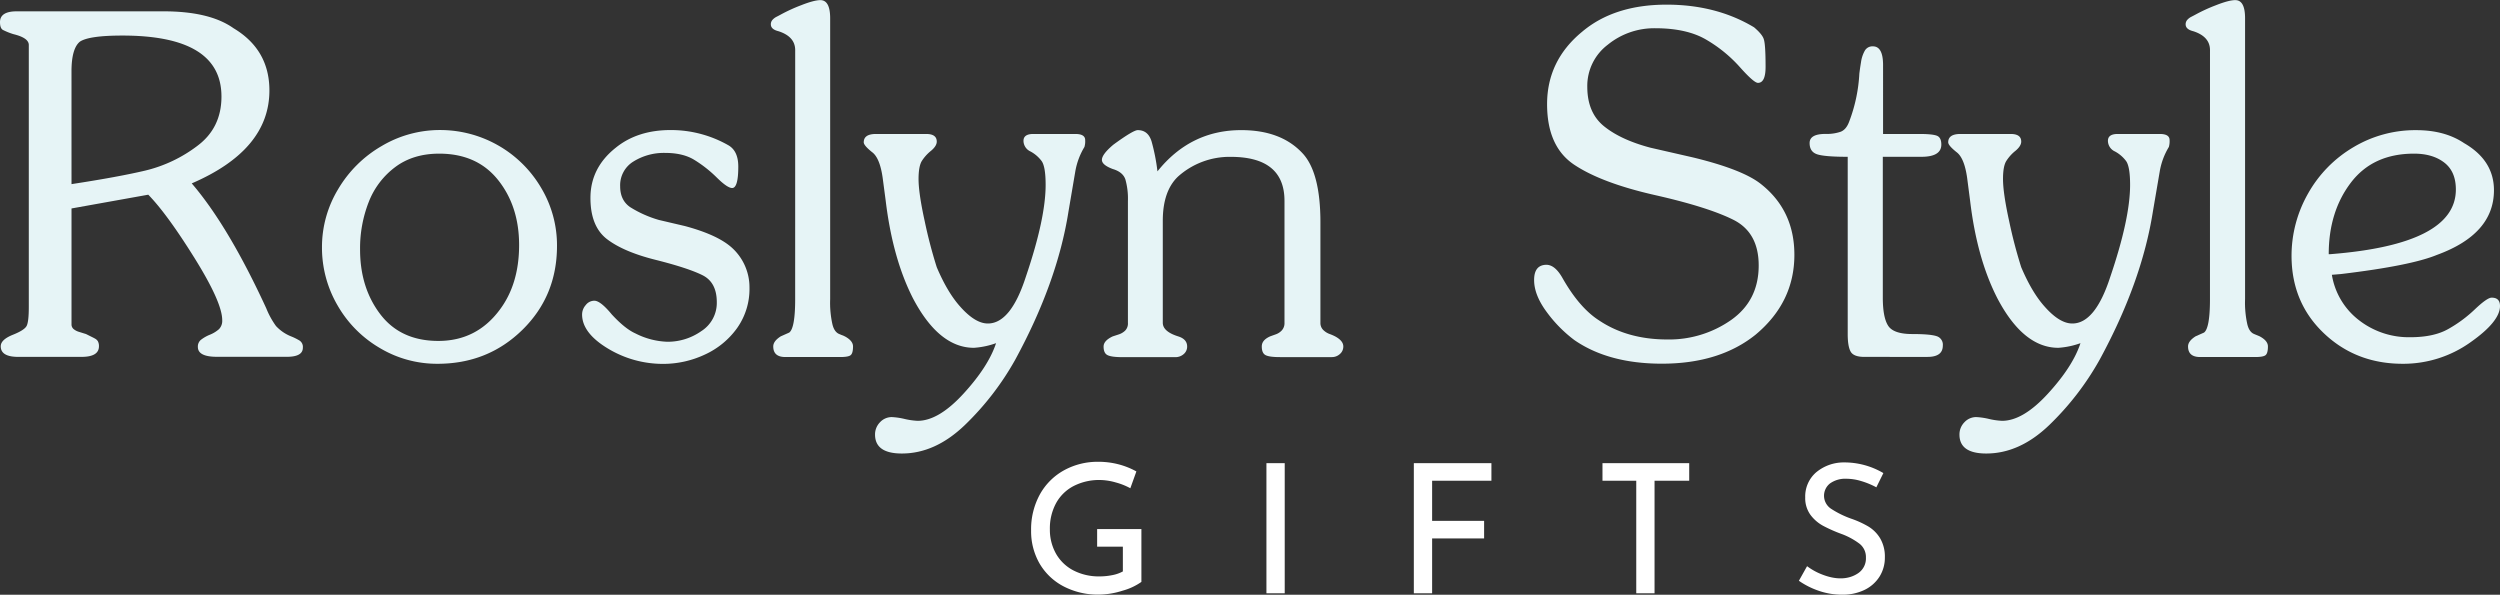 <svg xmlns="http://www.w3.org/2000/svg" viewBox="0 0 984.38 234.17"><rect x="0" y="0" width="984.38" height="234.17" fill="#333333" stroke="none"/><defs><style>.cls-1{fill:#e6f4f6;}.cls-2{fill:#fff;}</style></defs><g id="Layer_2" data-name="Layer 2"><g id="Layer_1-2" data-name="Layer 1"><path class="cls-1" d="M28.16,127.66a2.36,2.36,0,0,0,.85,1.93,5.94,5.94,0,0,0,2.16,1.1l2.7.84,2,1c.76.37,1.32.66,1.69.88a2.86,2.86,0,0,1,1,1,4,4,0,0,1,.4,1.94q0,4.17-6.88,4.17H7.17c-4.58,0-6.88-1.39-6.88-4.17q0-2.62,4.76-4.53,4.6-1.83,5.45-3.52t.84-7.53V17.7q0-2.77-6-4.24a25.08,25.08,0,0,1-4.2-1.68C.38,11.34,0,10.31,0,8.7,0,5.88,2.2,4.46,6.59,4.46H64.38q18.21,0,27.58,6.66,14.12,8.42,14.12,24.51,0,23.4-30.58,36.58Q89.92,89,104.83,121.37a32.71,32.71,0,0,0,3.84,7,16.39,16.39,0,0,0,5.75,4,22.48,22.48,0,0,1,3.58,1.76,3,3,0,0,1,1.25,2.78q0,3.59-6.3,3.58H85.37q-7.45,0-7.46-3.88a3.42,3.42,0,0,1,1.21-2.81,14.75,14.75,0,0,1,3.51-2,12.43,12.43,0,0,0,3.59-2.19,4.67,4.67,0,0,0,1.28-3.55q0-6.95-10.87-24.4t-18.25-25L28.16,82.08Zm0-55.16q18.58-2.85,29.23-5.38A55.22,55.22,0,0,0,77.62,57.5Q87.21,50.41,87.2,38q0-24-39-24-13.17,0-16.75,2.41c-2.2,1.8-3.3,5.71-3.3,11.7Z"/><path class="cls-1" d="M219.32,96.79q0,19.74-13.64,33.1t-33.4,13.35A43.84,43.84,0,0,1,149.5,137a45.72,45.72,0,0,1-16.61-16.79,45,45,0,0,1-6.11-22.86,44,44,0,0,1,6.36-22.86,47.51,47.51,0,0,1,17.16-17,44.84,44.84,0,0,1,22.93-6.29A46.12,46.12,0,0,1,213.1,74,44.07,44.07,0,0,1,219.32,96.79Zm-22.75,25.45Q204.4,112,204.4,96.49q0-15.21-8.27-25.6T172.94,60.5q-10.24,0-17.3,5.27a31.28,31.28,0,0,0-10.46,13.79,49.92,49.92,0,0,0-3.4,18.69q0,15.07,8,25.53t22.83,10.46Q187.5,134.24,196.57,122.24Z"/><path class="cls-1" d="M269.65,89q12,3.21,17.71,7.83a21,21,0,0,1,7.75,16.45,26.62,26.62,0,0,1-4.86,15.88,31.89,31.89,0,0,1-12.73,10.46,38.67,38.67,0,0,1-16.5,3.66,41.79,41.79,0,0,1-21.58-6q-10.24-6.15-10.24-13.46a5.61,5.61,0,0,1,1.43-3.69,4.26,4.26,0,0,1,3.4-1.72q2.41,0,6.87,5.41,5.21,5.64,9.29,7.46a29.78,29.78,0,0,0,12.59,3.29,23,23,0,0,0,13.38-4.2A13.17,13.17,0,0,0,282.24,119q0-7.83-5.64-10.64t-18.29-6q-12.65-3.14-19.24-8.15t-6.58-16.28q0-11.85,9.95-19.75Q251,51.22,264,51.21a45.6,45.6,0,0,1,22.82,6q3.89,2.26,3.88,8.41c0,5.61-.81,8.41-2.41,8.41q-1.9,0-6.11-4.17A48.73,48.73,0,0,0,273.46,63Q269,60.21,261.9,60.21a22.66,22.66,0,0,0-12.44,3.36,10.93,10.93,0,0,0-5.27,9.8q0,5.49,3.95,8.2a44.3,44.3,0,0,0,11.35,5.05Z"/><path class="cls-1" d="M313.11,19.75q0-5.34-6.59-7.46c-2-.49-3-1.39-3-2.71a2.62,2.62,0,0,1,.58-1.68,5.3,5.3,0,0,1,1.72-1.32c.76-.39,1.3-.68,1.65-.87a65.39,65.39,0,0,1,8-3.66c3.46-1.37,6-2,7.54-2q3.87,0,3.87,7.17V117.78a39.29,39.29,0,0,0,.88,9.88q.74,3.08,2.71,3.87l2.12.88c2.2,1.17,3.29,2.49,3.29,4,0,1.86-.33,3-1,3.48s-2,.69-4.14.69H309.23q-4.75,0-4.76-4.17,0-2.12,3-4l3.29-1.46q2.34-1.75,2.34-13.17Z"/><path class="cls-1" d="M347.56,70.08q-1.1-7.89-4.17-10.17-3.28-2.62-3.29-3.87c0-2.2,1.61-3.29,4.83-3.29h19.75q4.17,0,4.17,3c0,1.18-.77,2.39-2.3,3.66a16.46,16.46,0,0,0-3.59,4q-1.27,2.08-1.28,7.06,0,5.56,2.42,16.6a187.36,187.36,0,0,0,4.75,18.15q4.25,10,9.29,15.58c3.91,4.39,7.51,6.58,10.83,6.58q9,0,14.92-18.29,7.83-23,7.83-36.28c0-4.83-.54-8-1.61-9.44a13.46,13.46,0,0,0-4.35-3.73A4.65,4.65,0,0,1,403,55.45c0-1.8,1.3-2.7,3.88-2.7h16.53q3.88,0,3.88,2.41a7.9,7.9,0,0,1-.29,2.71,27.63,27.63,0,0,0-3.59,9.58l-2.7,15.87q-4.39,27.89-21,58.38a110.55,110.55,0,0,1-19.89,25.75q-11.64,11.13-24.73,11.12-10.53,0-10.54-7.46a6.82,6.82,0,0,1,1.94-4.83,6.28,6.28,0,0,1,4.72-2.05,27.38,27.38,0,0,1,5,.74,27.91,27.91,0,0,0,5.12.73q8.26,0,18.07-10.72t12.8-19.86a31.94,31.94,0,0,1-8.7,1.83q-13.76,0-24-19.46-8-15.66-10.75-38.41Z"/><path class="cls-1" d="M519.92,127.07a3.84,3.84,0,0,0,1,2.74,6.9,6.9,0,0,0,2.59,1.69,18.56,18.56,0,0,1,2.12.91q3.3,1.76,3.3,4a3.82,3.82,0,0,1-1.36,3,4.63,4.63,0,0,1-3.18,1.2H504c-2.78,0-4.67-.25-5.67-.77s-1.5-1.64-1.5-3.4,1.1-3,3.3-4l2.23-.8a5.86,5.86,0,0,0,2.41-1.61,4.21,4.21,0,0,0,1-2.93v-48q0-17.34-21.21-17.34a30.43,30.43,0,0,0-20.71,7.76q-6,5.7-6,17.41v40.16q0,3.44,6,5.34,3.58,1.09,3.59,4a3.82,3.82,0,0,1-1.36,3,4.92,4.92,0,0,1-3.4,1.2H442c-2.83,0-4.78-.25-5.86-.77s-1.6-1.64-1.6-3.4c0-1.56,1.19-2.87,3.58-4l2.45-.8a6.53,6.53,0,0,0,2.45-1.47,4,4,0,0,0,1.1-3.07v-48a27.87,27.87,0,0,0-1-8.48q-1-2.92-5-4.1-4.25-1.6-4.24-3.59,0-2.19,4.53-6,7.83-5.72,9.59-5.71c2.73,0,4.54,1.5,5.45,4.5a76.54,76.54,0,0,1,2.3,11.74q13-16.25,33-16.24,15.81,0,24.29,9.29,6.88,7.6,6.88,27Z"/><path class="cls-1" d="M666.67,62q19.53,4.75,26.7,10.46,13.17,10.38,13.17,27.87,0,18.72-15.29,31.46-14.19,11.4-36.87,11.41-21,0-34.46-9.29a52.58,52.58,0,0,1-10.86-11q-5-6.72-5-12.65t4.82-6c2.25,0,4.35,1.7,6.3,5.12q6.66,11.77,14.41,16.75,11.19,7.53,26.92,7.54A42.54,42.54,0,0,0,681.63,126q10.86-7.65,10.86-21.47,0-13-10-18t-30.91-9.73q-21-4.78-31.71-11.92T609.17,41q0-17.12,13.75-28.46Q635.58,1.83,656.21,1.83q19.6,0,34.45,8.92,3.38,2.87,3.88,4.83c.44,1.42.66,5,.66,10.76q0,6.29-3,6.29-1.61,0-7.17-6.26a54.44,54.44,0,0,0-13.2-10.75q-7.65-4.5-20.09-4.5a28.93,28.93,0,0,0-18.65,6.47A20.33,20.33,0,0,0,625,34.16q0,10.25,6.63,15.59t18.25,8.41Z"/><path class="cls-1" d="M741.36,117.2q0,7.81,2.12,11.08c1.42,2.17,4.58,3.25,9.51,3.25q6.94,0,9.47.81a3.5,3.5,0,0,1,2.53,3.73q0,4.45-6,4.46H734.12q-4.25,0-5.42-2.08c-.78-1.39-1.16-3.7-1.16-6.92V61.74q-9.15,0-12.08-1t-2.92-4.43c0-2.39,2.09-3.58,6.29-3.58a16.68,16.68,0,0,0,5.92-.85c1.47-.56,2.59-1.88,3.37-4a61.85,61.85,0,0,0,4-18.88c.15-1.22.36-2.73.66-4.53a12.84,12.84,0,0,1,1.46-4.46,3.45,3.45,0,0,1,3.22-1.76q3.95,0,4,7.17V52.75H755.7q5.19,0,6.95.69c1.17.46,1.75,1.62,1.75,3.48q0,4.81-7.82,4.82H741.36Z"/><path class="cls-1" d="M774.57,70.08q-1.1-7.89-4.17-10.17-3.28-2.62-3.29-3.87c0-2.2,1.61-3.29,4.83-3.29h19.75q4.17,0,4.17,3c0,1.18-.77,2.39-2.3,3.66a16.26,16.26,0,0,0-3.59,4q-1.28,2.08-1.28,7.06,0,5.56,2.42,16.6a187.36,187.36,0,0,0,4.75,18.15q4.25,10,9.29,15.58,5.85,6.59,10.83,6.58,9,0,14.92-18.29,7.83-23,7.83-36.28c0-4.83-.54-8-1.61-9.44a13.46,13.46,0,0,0-4.35-3.73A4.64,4.64,0,0,1,830,55.45q0-2.7,3.87-2.7h16.54q3.87,0,3.87,2.41a8.17,8.17,0,0,1-.29,2.71,27.4,27.4,0,0,0-3.58,9.58l-2.71,15.87q-4.4,27.89-21,58.38a110.55,110.55,0,0,1-19.89,25.75q-11.64,11.13-24.73,11.12-10.54,0-10.54-7.46a6.82,6.82,0,0,1,1.94-4.83,6.28,6.28,0,0,1,4.72-2.05,27.27,27.27,0,0,1,5,.74,27.91,27.91,0,0,0,5.12.73q8.26,0,18.07-10.72t12.8-19.86a32,32,0,0,1-8.7,1.83q-13.76,0-24-19.46-8.05-15.66-10.75-38.41Z"/><path class="cls-1" d="M870.19,19.75q0-5.34-6.59-7.46c-2-.49-3-1.39-3-2.71a2.62,2.62,0,0,1,.58-1.68,5.3,5.3,0,0,1,1.72-1.32c.76-.39,1.3-.68,1.65-.87a65.39,65.39,0,0,1,8-3.66c3.46-1.37,6-2,7.54-2Q884,0,884,7.17V117.78a39.29,39.29,0,0,0,.88,9.88q.74,3.08,2.71,3.87l2.12.88c2.2,1.17,3.29,2.49,3.29,4,0,1.86-.33,3-1,3.48s-2,.69-4.14.69H866.31q-4.75,0-4.76-4.17,0-2.12,3-4l3.29-1.46q2.34-1.75,2.34-13.17Z"/><path class="cls-1" d="M918.18,108.2a28.19,28.19,0,0,0,10.68,17.88,31.94,31.94,0,0,0,20.19,6.7q9.15,0,14.81-3.15a51.78,51.78,0,0,0,10.58-7.79c3.26-3.1,5.48-4.64,6.65-4.64,2.2,0,3.29,1.09,3.29,3.29q0,6.14-11.7,14.34a45.56,45.56,0,0,1-26.63,8.41q-18.36,0-31-12T902.3,101a49.5,49.5,0,0,1,6.51-24.81,49,49,0,0,1,17.82-18.21,47.47,47.47,0,0,1,24.76-6.73q11.26,0,18.87,5.12Q982,63.14,982,74.91q0,17.27-22.46,25.46-10.32,4.25-37.75,7.53Zm-.59-8.12Q967,96.2,967,74.62q0-7.09-4.57-10.61T950.51,60.5q-16.17,0-24.87,11.45t-8.7,28.13Z"/><path class="cls-2" d="M432,215.25h10.13V225a14,14,0,0,1-4.07,1.44,25.19,25.19,0,0,1-5.17.52,21.73,21.73,0,0,1-10.18-2.33,16.81,16.81,0,0,1-6.89-6.58,19.22,19.22,0,0,1-2.43-9.68,20.83,20.83,0,0,1,2.44-10.25,16.62,16.62,0,0,1,6.92-6.75A22,22,0,0,1,433.15,189a23.33,23.33,0,0,1,6.1.94,25.93,25.93,0,0,1,5.62,2.2l.2.11,2.38-6.62-.14-.08a30.38,30.38,0,0,0-6.87-2.72,31.46,31.46,0,0,0-8.14-1,27.37,27.37,0,0,0-13.17,3.26,24.26,24.26,0,0,0-9.57,9.39A28.59,28.59,0,0,0,406,208.94a25.53,25.53,0,0,0,3.3,12.9,23.53,23.53,0,0,0,9.4,9,29.22,29.22,0,0,0,14.08,3.29,31.39,31.39,0,0,0,9.24-1.55,23.49,23.49,0,0,0,7.34-3.41l.07-.06V208.33H432Z"/><rect class="cls-2" x="498.66" y="182.37" width="7.2" height="51.24"/><polygon class="cls-2" points="556.7 233.61 563.9 233.61 563.9 212.01 584.37 212.01 584.37 205.09 563.9 205.09 563.9 189.29 587.25 189.29 587.25 182.37 556.7 182.37 556.7 233.61"/><polygon class="cls-2" points="630.98 189.29 644.28 189.29 644.28 233.61 651.48 233.61 651.48 189.29 665.13 189.29 665.13 182.37 630.98 182.37 630.98 189.29"/><path class="cls-2" d="M740.33,212a13.75,13.75,0,0,0-4.56-4.63,37.15,37.15,0,0,0-6.68-3.08,37,37,0,0,1-8.08-3.95,6.14,6.14,0,0,1-.42-10,10.35,10.35,0,0,1,6.46-1.83,20.32,20.32,0,0,1,5.79.91,30.54,30.54,0,0,1,5.8,2.37l.17.1,2.77-5.61-.15-.09a30.2,30.2,0,0,0-15.37-4.11,16.91,16.91,0,0,0-11,3.95,12.52,12.52,0,0,0-4.25,9.82,11.18,11.18,0,0,0,2.08,6.9,15.4,15.4,0,0,0,5,4.31,58.37,58.37,0,0,0,7.16,3.17,27.71,27.71,0,0,1,7.16,3.88,6.65,6.65,0,0,1,2.5,5.44,7,7,0,0,1-3,6.11c-3.55,2.45-8.3,2.78-13.79.72a24.6,24.6,0,0,1-6.21-3.32l-.17-.13-3.22,5.75.14.1a31.31,31.31,0,0,0,7.72,3.86,27.76,27.76,0,0,0,9.13,1.52,19.6,19.6,0,0,0,8.92-1.92,14.3,14.3,0,0,0,5.88-5.27,14,14,0,0,0,2.06-7.49A14.22,14.22,0,0,0,740.33,212Z"/></g></g></svg>